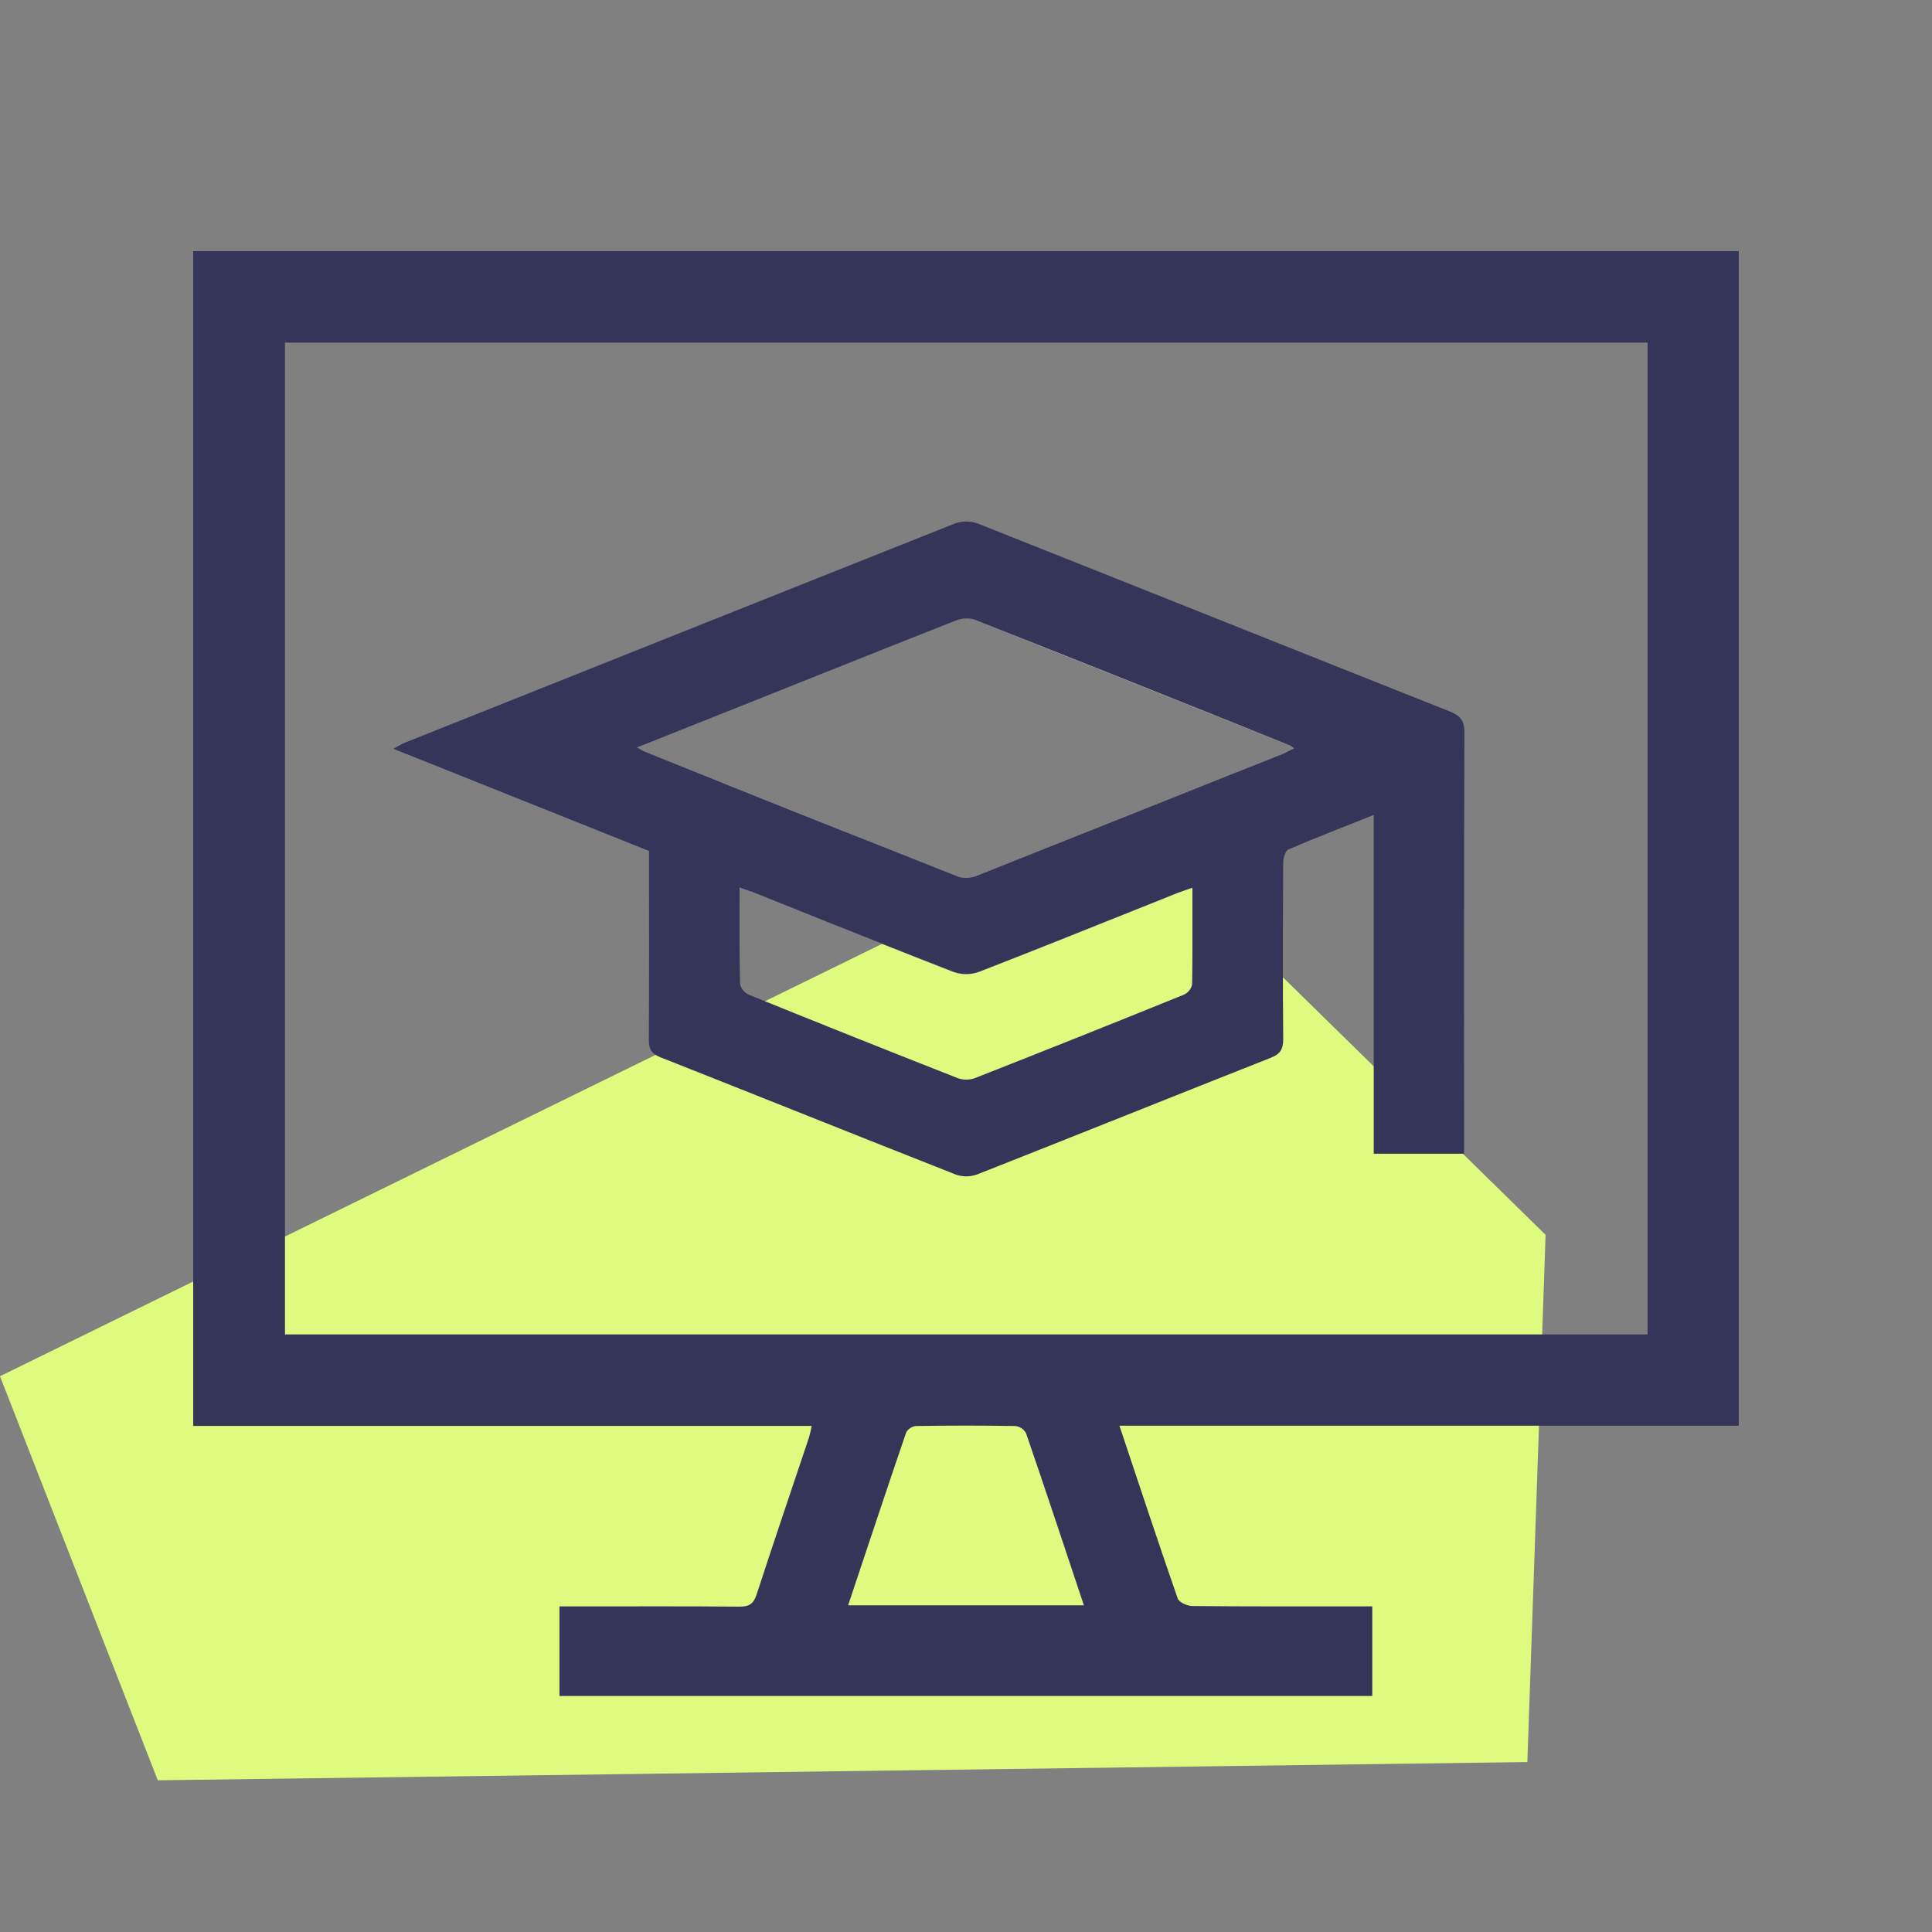 <svg width="100" height="100" viewBox="0 0 100 100" fill="none" xmlns="http://www.w3.org/2000/svg">
  <rect x="0" y="0" width="100" height="100" fill="#808080" stroke="none"/>
  <path d="M79.055 91.204L80 63.917L58.312 42.649L0 71.233L8.167 92.148L79.055 91.204Z" fill="#DEFB80"/>
  <path
    d="M90 13V73.795H57.942C58.962 76.848 59.935 79.799 60.956 82.732C61.027 82.94 61.454 83.125 61.717 83.127C64.554 83.156 67.392 83.146 70.229 83.146H71.029V87.783H28.958V83.148H29.852C32.665 83.148 35.477 83.135 38.285 83.16C38.792 83.16 39.006 83.002 39.16 82.537C40.042 79.835 40.958 77.133 41.869 74.416C41.927 74.215 41.975 74.011 42.013 73.805H10V13H90ZM85.277 17.733H14.75V69.07H85.277V17.733ZM43.898 83.09H56.102C55.096 80.072 54.117 77.122 53.108 74.183C53.053 74.082 52.974 73.996 52.878 73.931C52.783 73.866 52.673 73.825 52.558 73.811C50.842 73.782 49.124 73.782 47.406 73.811C47.302 73.823 47.202 73.859 47.114 73.917C47.026 73.975 46.954 74.052 46.902 74.144C45.89 77.106 44.904 80.078 43.898 83.09Z"
    fill="#35355A"/>
  <path
    d="M33.594 44.046L20.356 38.756C20.652 38.6 20.817 38.496 20.994 38.426C30.477 34.639 39.963 30.859 49.452 27.086C49.831 26.957 50.242 26.963 50.617 27.102C58.756 30.328 66.881 33.587 75.017 36.815C75.583 37.039 75.802 37.285 75.798 37.923C75.771 44.91 75.781 51.898 75.781 58.886V59.717H71.104V42.181C69.556 42.805 68.108 43.354 66.683 43.969C66.521 44.04 66.419 44.428 66.419 44.669C66.4 47.708 66.392 50.749 66.419 53.788C66.419 54.32 66.256 54.561 65.771 54.752C60.696 56.758 55.635 58.794 50.562 60.794C50.209 60.919 49.824 60.919 49.471 60.794C44.369 58.786 39.283 56.739 34.183 54.725C33.715 54.54 33.581 54.297 33.585 53.81C33.604 50.568 33.594 47.321 33.594 44.046ZM32.969 38.688C32.987 38.697 33.004 38.707 33.02 38.716C33.077 38.748 33.123 38.774 33.16 38.795C33.251 38.847 33.294 38.874 33.34 38.895C33.589 38.995 33.838 39.095 34.087 39.195C38.564 40.988 43.047 42.777 47.537 44.562C47.553 44.568 47.57 44.575 47.587 44.582C48.264 44.851 48.94 45.12 49.617 45.389C49.742 45.423 49.872 45.44 50.001 45.44C50.193 45.439 50.386 45.399 50.565 45.32C51.559 44.927 52.554 44.534 53.548 44.14C56.815 42.846 60.08 41.545 63.344 40.238C64.344 39.838 65.344 39.436 66.344 39.035C66.474 38.983 66.599 38.918 66.735 38.846C66.804 38.809 66.875 38.772 66.952 38.733C66.887 38.677 66.817 38.625 66.744 38.58C61.294 36.398 55.842 34.225 50.388 32.059C50.268 32.027 50.146 32.011 50.024 32.011C49.824 32.01 49.625 32.05 49.44 32.132C46.033 33.471 42.638 34.834 39.231 36.193L32.969 38.688ZM61.719 45.948C61.714 45.949 61.709 45.951 61.704 45.953C61.677 45.963 61.65 45.972 61.624 45.982C61.53 46.015 61.447 46.044 61.369 46.071C61.205 46.129 61.07 46.176 60.938 46.228C60.14 46.547 59.343 46.866 58.546 47.186C55.922 48.237 53.297 49.289 50.66 50.312C50.239 50.461 49.778 50.461 49.356 50.312C47.071 49.426 44.794 48.515 42.517 47.604C41.395 47.155 40.272 46.706 39.148 46.259C39.021 46.209 38.891 46.163 38.752 46.114C38.713 46.101 38.673 46.087 38.632 46.073C38.523 46.035 38.407 45.995 38.281 45.95C38.281 46.346 38.28 46.737 38.279 47.124V47.13C38.279 47.331 38.279 47.53 38.278 47.73C38.278 48.17 38.277 48.606 38.279 49.04C38.28 49.199 38.281 49.357 38.282 49.515C38.286 49.991 38.293 50.464 38.304 50.938C38.336 51.061 38.395 51.175 38.477 51.271C38.559 51.368 38.663 51.444 38.779 51.495C42.365 52.949 45.958 54.383 49.558 55.799C49.841 55.904 50.152 55.909 50.438 55.812C54.062 54.388 57.679 52.944 61.288 51.48C61.393 51.43 61.486 51.356 61.559 51.264C61.631 51.172 61.681 51.065 61.704 50.95C61.724 49.76 61.722 48.571 61.72 47.346C61.72 47.264 61.72 47.182 61.72 47.1C61.72 47.005 61.72 46.909 61.719 46.814C61.719 46.537 61.719 46.257 61.719 45.975C61.719 45.966 61.719 45.957 61.719 45.948Z"
    fill="#35355A"/>
  <path fill-rule="evenodd" clip-rule="evenodd"
        d="M34.087 39.195C38.56 40.995 43.043 42.784 47.537 44.562C43.047 42.777 38.564 40.988 34.087 39.195ZM50.4 32.059C50.276 32.026 50.15 32.01 50.024 32.011C50.146 32.011 50.268 32.027 50.388 32.059C55.842 34.225 61.294 36.398 66.744 38.58C66.817 38.625 66.887 38.677 66.952 38.733C66.875 38.772 66.804 38.809 66.735 38.846C66.599 38.918 66.474 38.983 66.344 39.035C65.344 39.436 64.344 39.838 63.344 40.238M63.344 40.238C64.348 39.837 65.352 39.436 66.356 39.035C66.484 38.983 66.61 38.917 66.748 38.845C66.817 38.809 66.888 38.771 66.965 38.733C66.899 38.677 66.83 38.625 66.756 38.58C61.31 36.389 55.858 34.215 50.4 32.059M50.577 45.32C51.568 44.927 52.558 44.533 53.548 44.14C52.554 44.534 51.559 44.927 50.565 45.32C50.386 45.399 50.193 45.439 50.001 45.44C50.198 45.441 50.394 45.4 50.577 45.32Z"
        fill="white"/>
  <path fill-rule="evenodd" clip-rule="evenodd"
        d="M38.279 47.124V47.13C38.28 46.74 38.281 46.347 38.281 45.95C38.407 45.995 38.523 46.035 38.632 46.073C38.673 46.087 38.713 46.101 38.752 46.114C38.891 46.163 39.021 46.209 39.148 46.259C40.272 46.706 41.395 47.155 42.517 47.604C44.794 48.515 47.071 49.426 49.356 50.312C49.778 50.461 50.239 50.461 50.66 50.312C53.297 49.289 55.922 48.237 58.546 47.186C59.343 46.866 60.14 46.547 60.938 46.228C61.07 46.176 61.205 46.129 61.369 46.071C61.447 46.044 61.53 46.015 61.624 45.982C61.488 46.03 61.374 46.069 61.27 46.105C61.148 46.147 61.042 46.183 60.938 46.222C60.14 46.54 59.344 46.86 58.547 47.179C55.922 48.231 53.297 49.282 50.66 50.306C50.239 50.455 49.778 50.455 49.356 50.306C46.778 49.306 44.21 48.278 41.641 47.25C40.81 46.917 39.979 46.585 39.148 46.253C38.985 46.189 38.819 46.131 38.632 46.067C38.523 46.029 38.407 45.989 38.281 45.943C38.281 46.342 38.28 46.735 38.279 47.124Z"
        fill="white"/>
</svg>
